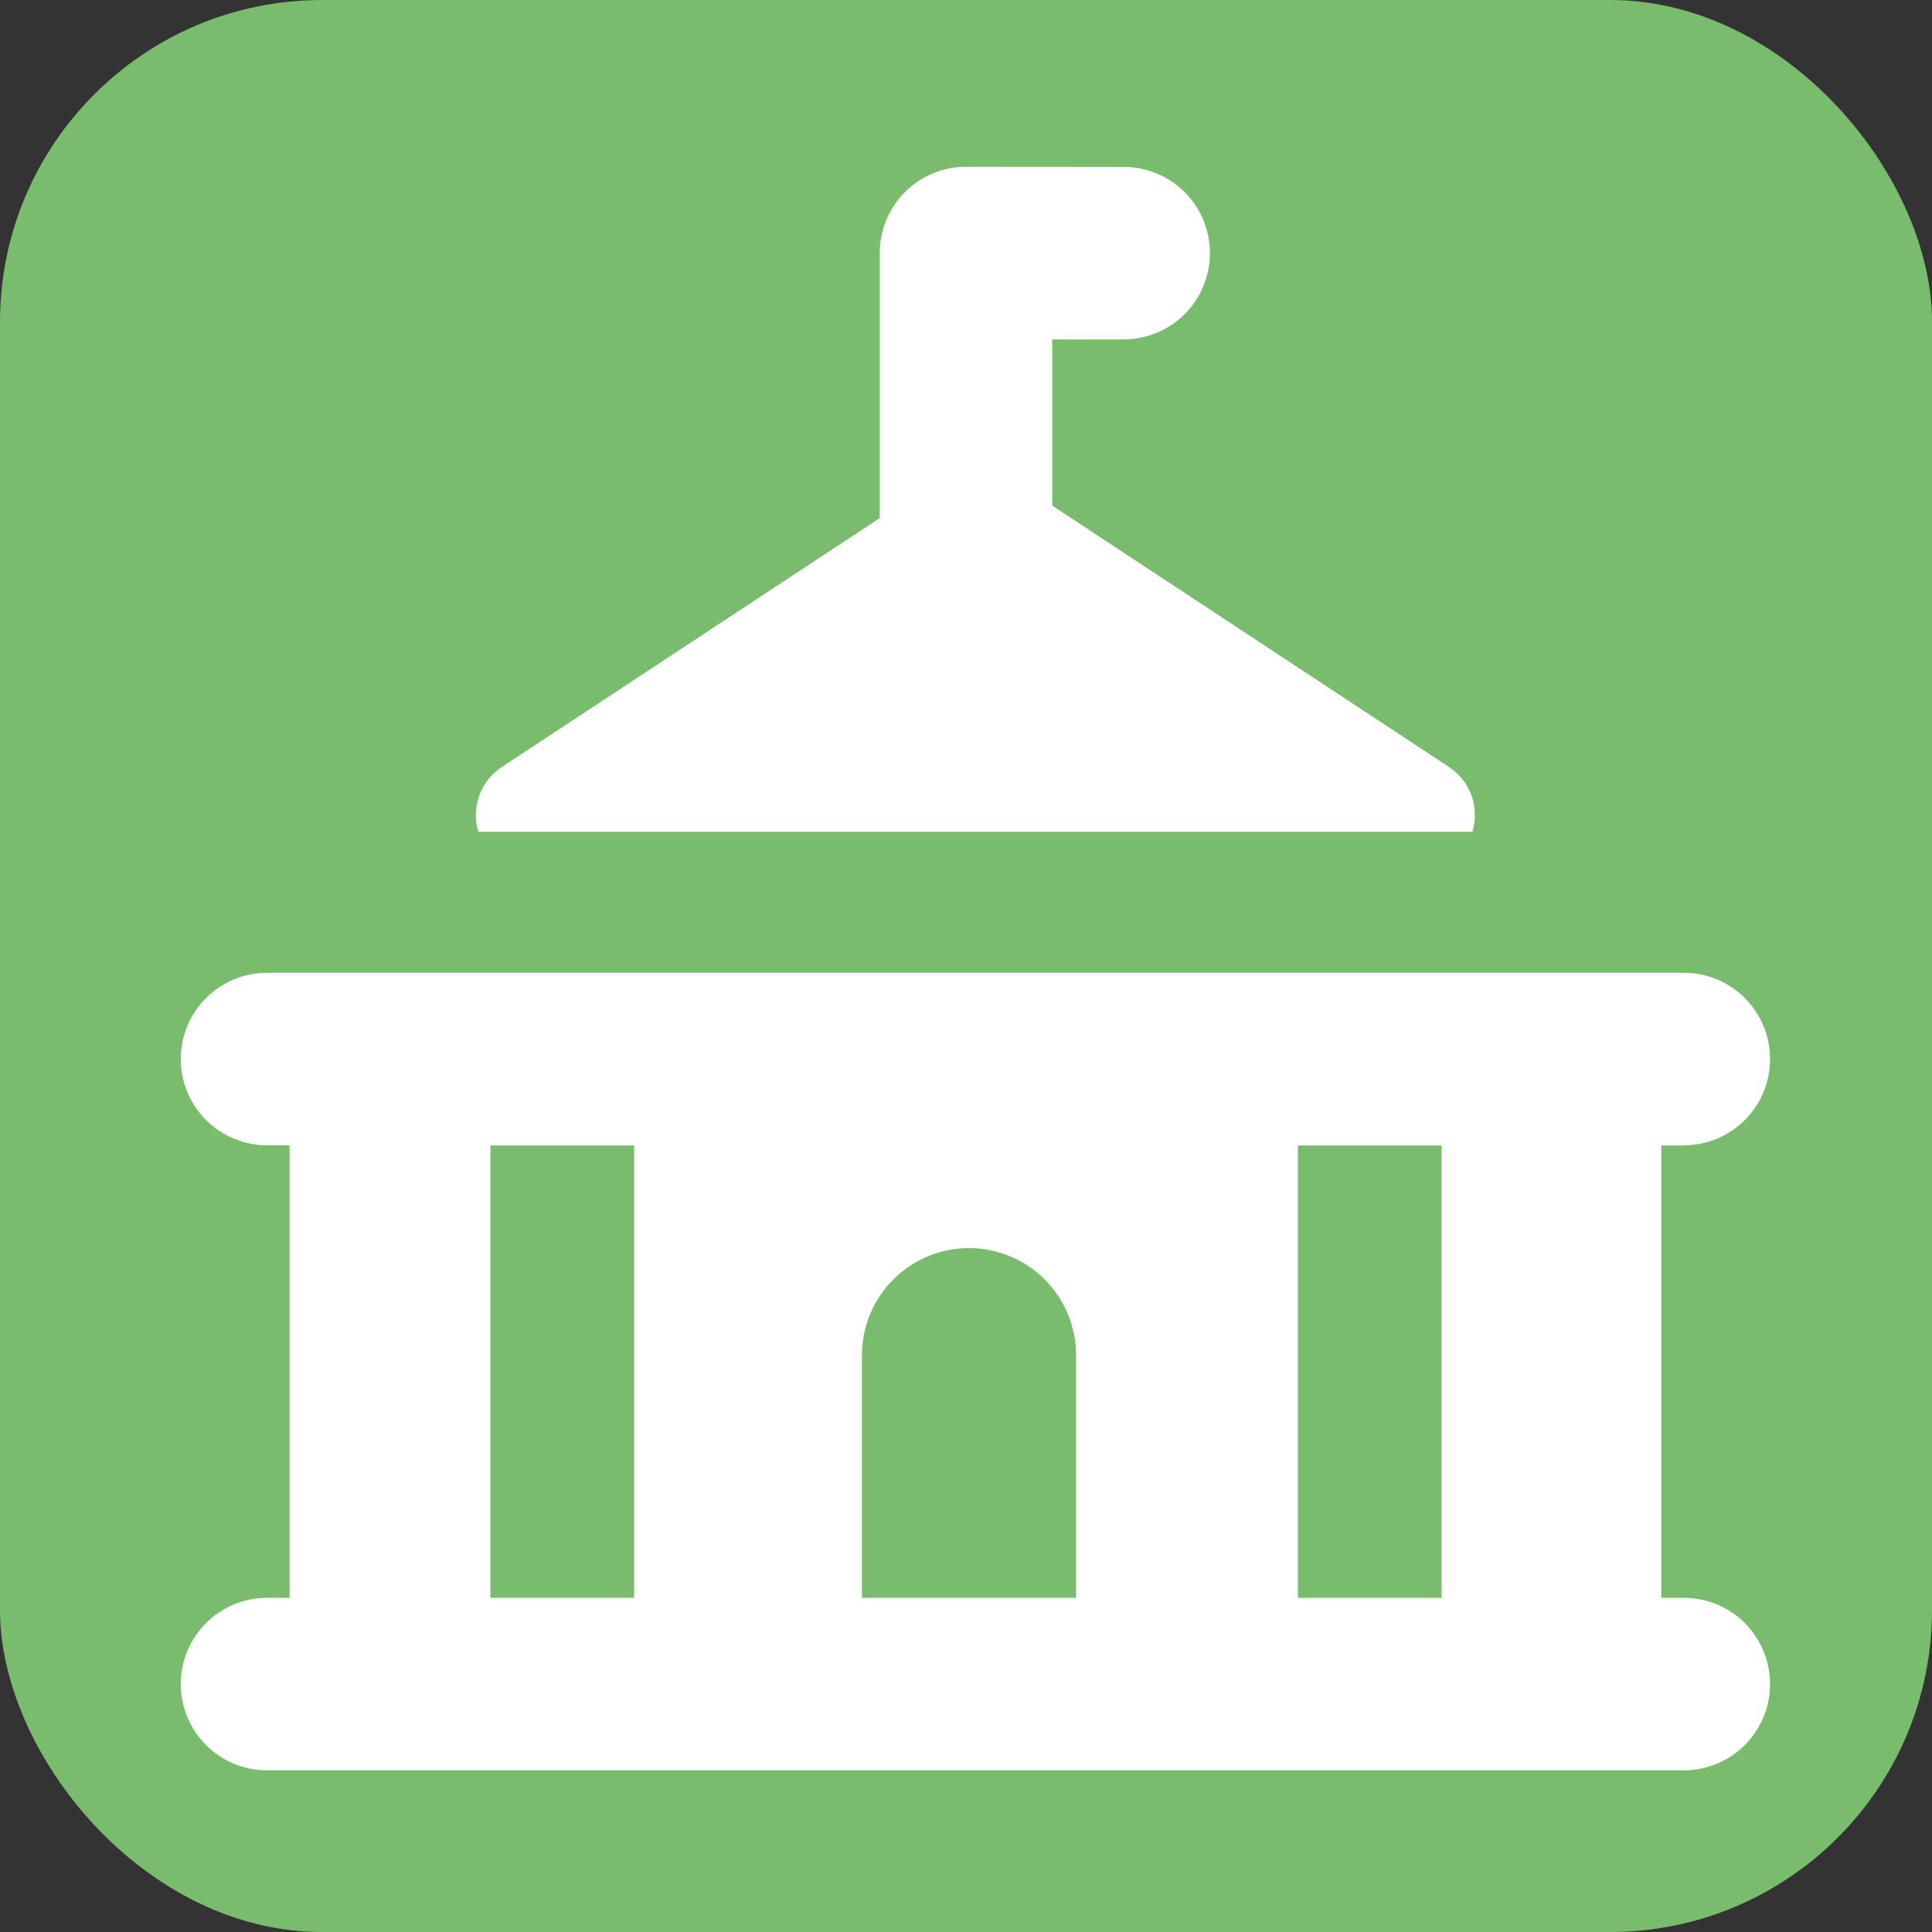 <?xml version="1.0" encoding="UTF-8"?> <svg xmlns="http://www.w3.org/2000/svg" width="60" height="60" viewBox="0 0 60 60" fill="none"><rect x="0" y="0" width="60" height="60" fill="#333333" stroke="none"/><rect width="60" height="60" rx="10" fill="#79BC6D"></rect><g clip-path="url(#clip0_6_21)"><path fill-rule="evenodd" clip-rule="evenodd" d="M30 5.179C29.29 5.179 28.608 5.461 28.106 5.963C27.604 6.466 27.321 7.147 27.321 7.858V16.09L15.582 23.822C15.261 24.033 15.017 24.342 14.886 24.703C14.755 25.064 14.743 25.457 14.854 25.825L14.857 25.832H45.729V25.825C45.839 25.458 45.828 25.064 45.698 24.704C45.567 24.343 45.324 24.034 45.004 23.822L32.679 15.704V10.54H34.896C35.607 10.54 36.288 10.258 36.791 9.755C37.293 9.253 37.575 8.572 37.575 7.861C37.575 7.151 37.293 6.469 36.791 5.967C36.288 5.465 35.607 5.183 34.896 5.183L30 5.179ZM52.293 35.572H51.593V49.622H52.293C53.003 49.622 53.685 49.904 54.187 50.406C54.689 50.909 54.971 51.59 54.971 52.3C54.971 53.011 54.689 53.692 54.187 54.194C53.685 54.697 53.003 54.979 52.293 54.979H8.293C7.582 54.979 6.901 54.697 6.399 54.194C5.896 53.692 5.614 53.011 5.614 52.3C5.614 51.59 5.896 50.909 6.399 50.406C6.901 49.904 7.582 49.622 8.293 49.622H8.993V35.568H8.293C7.582 35.568 6.901 35.286 6.399 34.784C5.896 34.281 5.614 33.6 5.614 32.89C5.614 32.179 5.896 31.498 6.399 30.996C6.901 30.493 7.582 30.211 8.293 30.211H52.293C53.003 30.211 53.685 30.493 54.187 30.996C54.689 31.498 54.971 32.179 54.971 32.89C54.971 33.6 54.689 34.281 54.187 34.784C53.685 35.286 53.003 35.568 52.293 35.568V35.572ZM44.771 35.572H40.307V49.622H44.771V35.568V35.572ZM19.693 35.572H15.229V49.622H19.693V35.568V35.572ZM33.418 49.622V42.086C33.418 41.204 33.068 40.358 32.444 39.735C31.82 39.111 30.975 38.761 30.093 38.761C29.211 38.761 28.365 39.111 27.742 39.735C27.118 40.358 26.768 41.204 26.768 42.086V49.622H33.418Z" fill="white"></path></g><defs><clipPath id="clip0_6_21"><rect width="50" height="50" fill="white" transform="translate(5 5)"></rect></clipPath></defs></svg> 